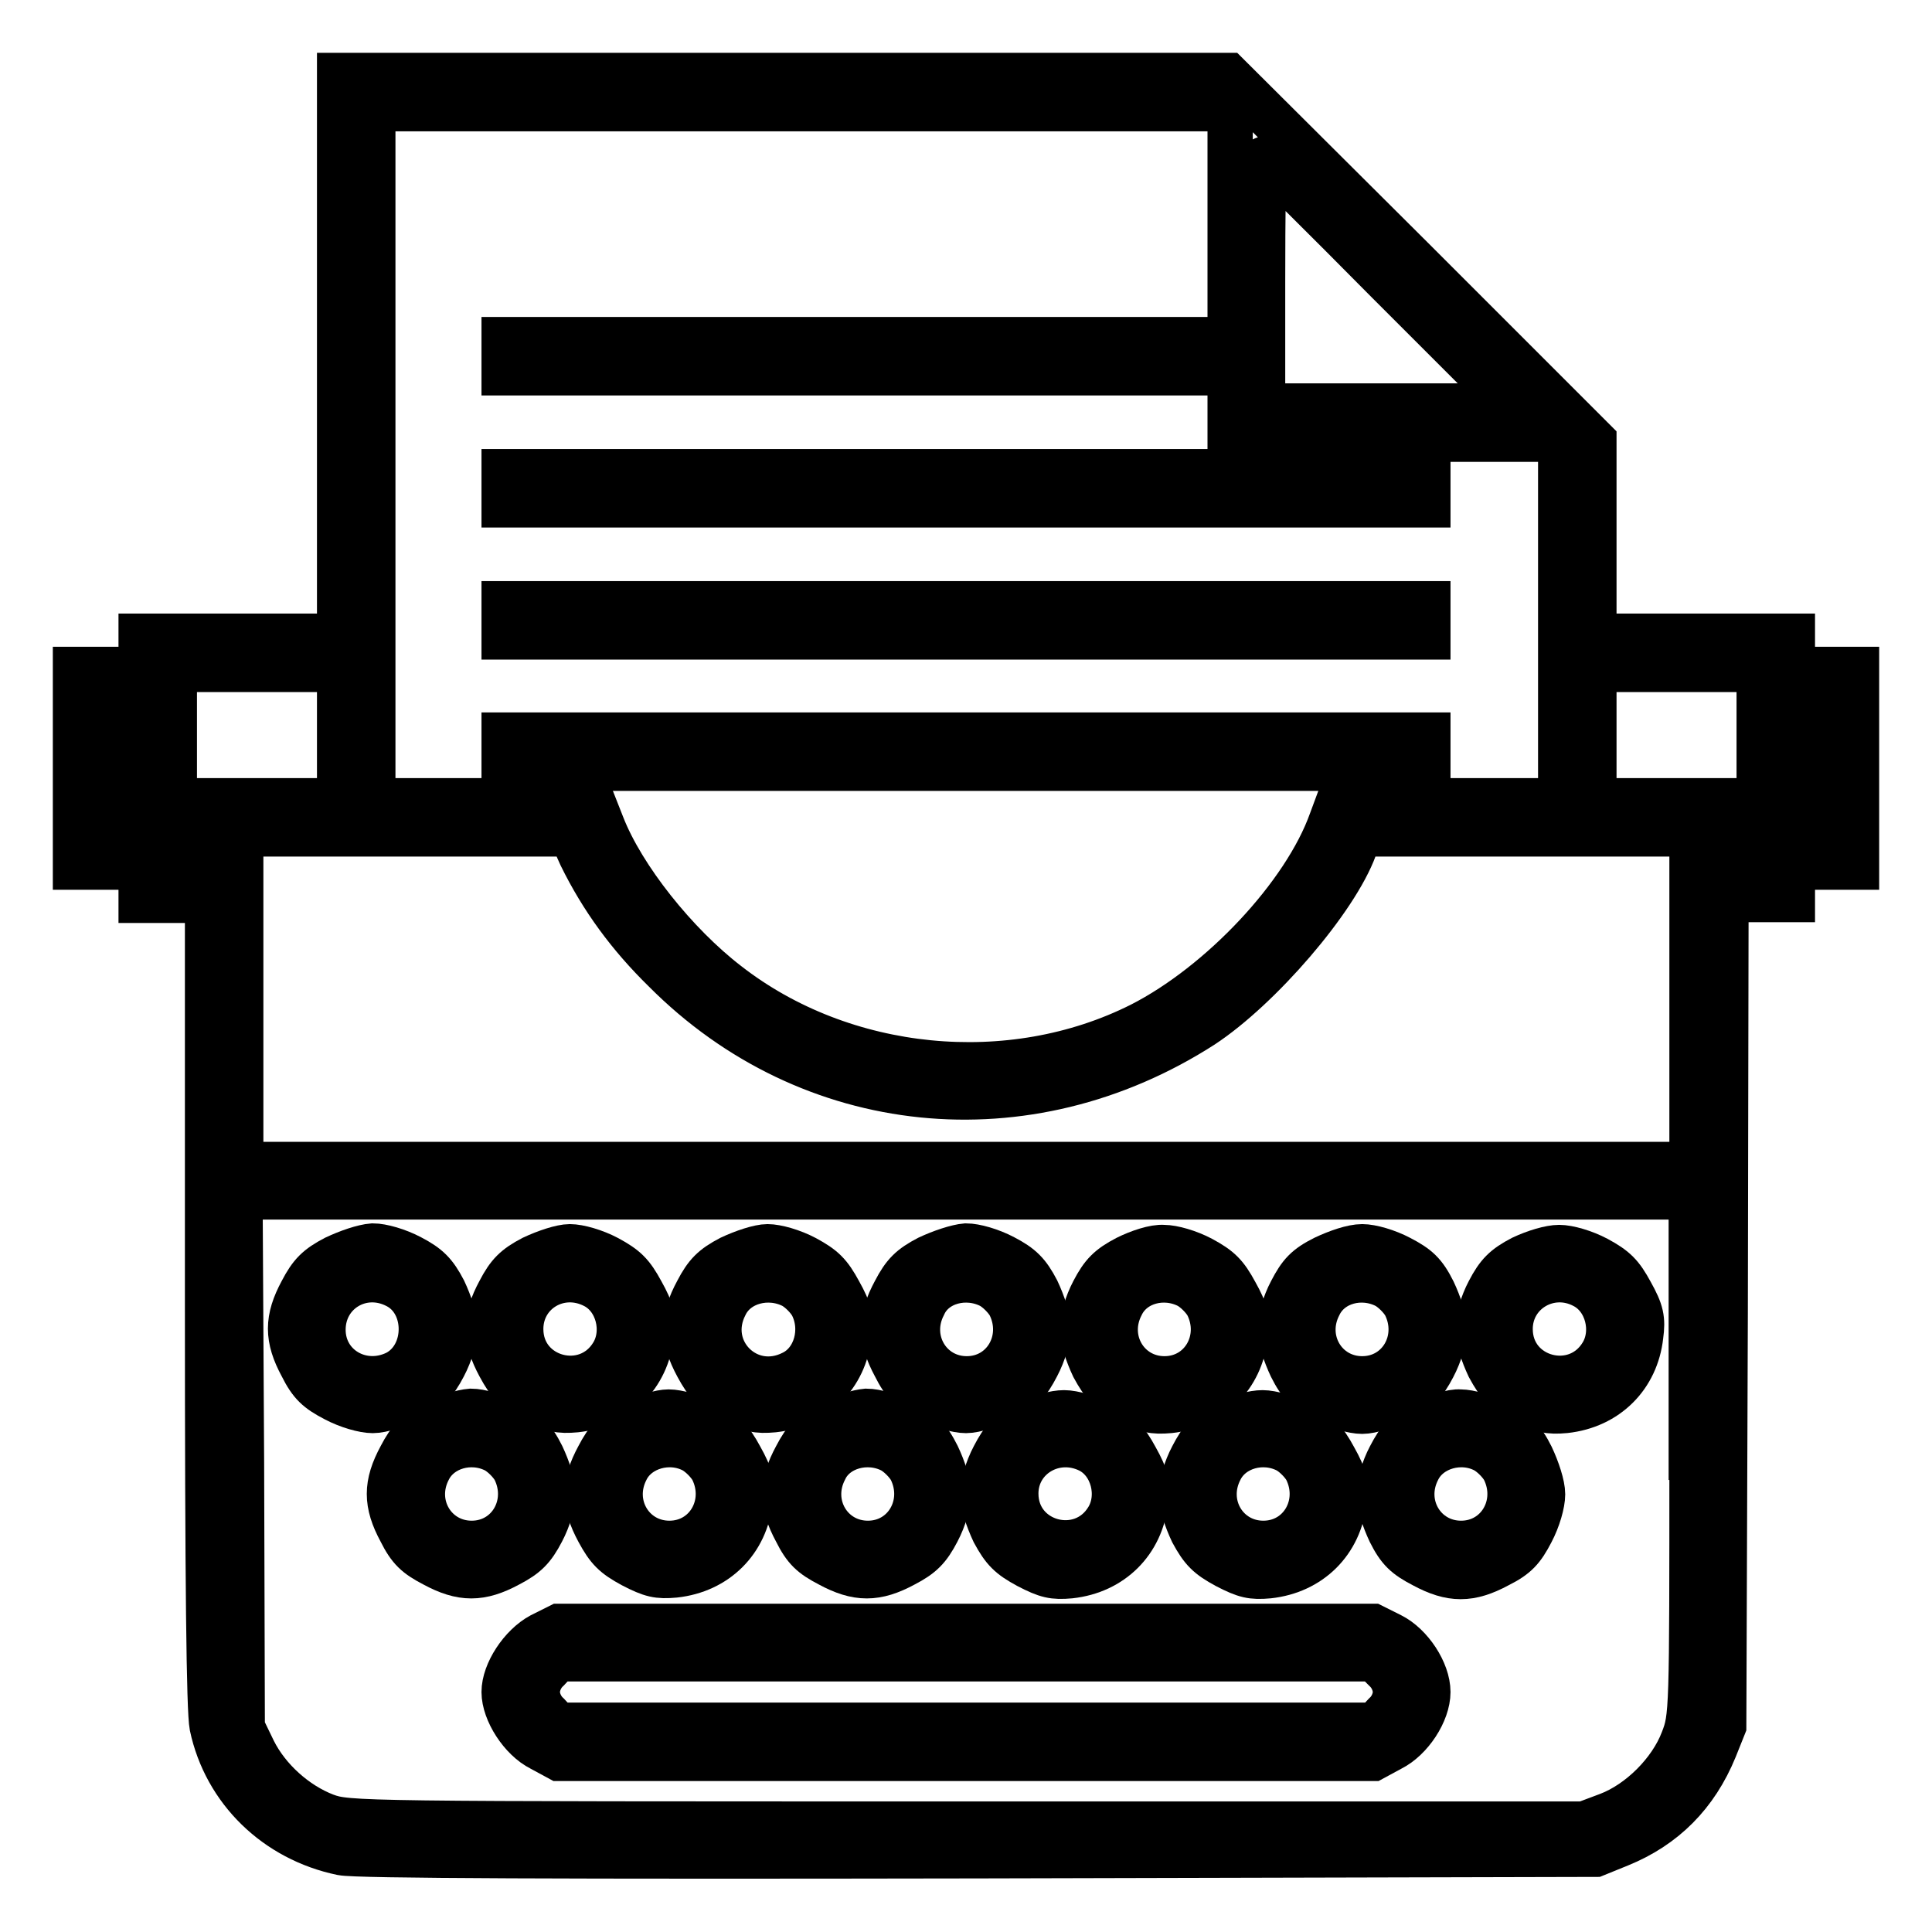 <?xml version="1.0" encoding="utf-8"?>
<!-- Svg Vector Icons : http://www.onlinewebfonts.com/icon -->
<!DOCTYPE svg PUBLIC "-//W3C//DTD SVG 1.1//EN" "http://www.w3.org/Graphics/SVG/1.1/DTD/svg11.dtd">
<svg version="1.1" xmlns="http://www.w3.org/2000/svg" xmlns:xlink="http://www.w3.org/1999/xlink" x="0px" y="0px" viewBox="0 0 256 256" enable-background="new 0 0 256 256" xml:space="preserve">
<g><g><g><path stroke-width="6" fill-opacity="0" stroke="#000000"  d="M45,55.9v45.9h2.2h2.2V58.1V14.4h56.8H163v21.9v21.9h21.9h21.9V80v21.9h2.2h2.2V80.1V58.4l-24.2-24.2L162.7,10h-58.9H45V55.9z M184,37.4l16.4,16.4h-16.6h-16.5V37.4c0-9,0.1-16.4,0.2-16.4C167.6,21,175,28.3,184,37.4z"/><path stroke-width="6" fill-opacity="0" stroke="#000000"  d="M66.8,47.2v2.2h45.9h45.9v-2.2V45h-45.9H66.8V47.2z"/><path stroke-width="6" fill-opacity="0" stroke="#000000"  d="M66.8,64.7v2.2H128h61.2v-2.2v-2.2H128H66.8V64.7z"/><path stroke-width="6" fill-opacity="0" stroke="#000000"  d="M66.8,82.2v2.2H128h61.2v-2.2V80H128H66.8V82.2z"/><path stroke-width="6" fill-opacity="0" stroke="#000000"  d="M18.7,101.8v17.5h4.4h4.4v53.3c0,37.3,0.2,54.1,0.6,56.1c1.8,8.5,8.5,15,17.2,16.8c1.9,0.4,29.6,0.5,84.4,0.4l81.7-0.2l3.2-1.3c5.9-2.4,10.1-6.6,12.6-12.7l1.2-3l0.2-54.8l0.1-54.7h4.4h4.4v-17.5V84.3h-10.9h-10.9v2.2v2.2h8.7h8.7v13.1v13.1h-2.2h-2.2v-4.4v-4.4H203h-25.6l-1,2.7c-3.5,9.8-14.6,21.6-25.2,27c-17.3,8.7-39.5,6.5-54.8-5.4c-6.9-5.3-13.9-14.1-16.6-21l-1.3-3.3H53H27.5v4.4v4.4h-2.2h-2.2v-13.1V88.7h8.7h8.7v-2.2v-2.2H29.7H18.7V101.8z M77,113.4c2.8,5.7,6.4,10.6,11.1,15.2c19.2,19.3,48,22.2,71.2,7.3c7.6-5,17.7-16.7,20.2-23.6l0.7-1.8h22h22v21.9v21.9H128H31.9v-21.9v-21.9h21.9h21.9L77,113.4z M224.2,193.1c0,33.9,0,34.4-1.2,37.5c-1.6,4.2-5.7,8.3-9.9,9.9l-3.2,1.2H128c-81,0-81.9,0-84.9-1.1c-3.9-1.5-7.6-4.8-9.5-8.6l-1.5-3.1L32,193.7l-0.2-35.1H128h96.1V193.1z"/><path stroke-width="6" fill-opacity="0" stroke="#000000"  d="M44.4,166.7c-2.3,1.2-3.2,2.1-4.4,4.4c-2,3.7-2,6.2,0,9.9c1.2,2.4,2.1,3.2,4.4,4.4c1.7,0.9,3.8,1.5,5,1.5c1.2,0,3.3-0.7,5-1.5c2.3-1.2,3.2-2.1,4.4-4.4c0.9-1.7,1.5-3.8,1.5-5c0-1.2-0.7-3.3-1.5-5c-1.2-2.3-2.1-3.2-4.4-4.4c-1.7-0.9-3.8-1.5-5-1.5C48.1,165.2,46.1,165.9,44.4,166.7z M52.6,170.4c4.3,2.2,4.3,9.2,0,11.5c-4.6,2.3-9.8-0.7-9.8-5.7C42.8,171.1,48,168,52.6,170.4z"/><path stroke-width="6" fill-opacity="0" stroke="#000000"  d="M70.6,166.7c-2.3,1.2-3.2,2.1-4.4,4.4c-2,3.7-2,6.2,0,9.9c1.3,2.4,2.1,3.2,4.5,4.5c2.5,1.3,3.4,1.5,5.6,1.3c5.5-0.6,9.4-4.5,10-9.9c0.3-2.2,0.1-3.2-1.3-5.7c-1.3-2.4-2.1-3.2-4.5-4.5c-1.7-0.9-3.8-1.5-5-1.5C74.4,165.2,72.3,165.9,70.6,166.7z M78.8,170.4c3.1,1.6,4.2,6,2.4,9c-3.4,5.7-12.2,3.4-12.2-3.3C69,171.1,74.2,168,78.8,170.4z"/><path stroke-width="6" fill-opacity="0" stroke="#000000"  d="M96.8,166.7c-2.3,1.2-3.2,2.1-4.4,4.4c-2,3.7-2,6.2,0,9.9c1.3,2.4,2.1,3.2,4.5,4.5c2.5,1.3,3.4,1.5,5.6,1.3c5.5-0.6,9.4-4.5,10-9.9c0.3-2.2,0.1-3.2-1.3-5.7c-1.3-2.4-2.1-3.2-4.5-4.5c-1.7-0.9-3.8-1.5-5-1.5C100.6,165.2,98.5,165.9,96.8,166.7z M105.1,170.4c0.9,0.5,2,1.6,2.5,2.5c1.7,3.3,0.5,7.5-2.5,9c-6,3.1-12.1-3-9-9C97.6,169.8,101.8,168.7,105.1,170.4z"/><path stroke-width="6" fill-opacity="0" stroke="#000000"  d="M123,166.7c-2.3,1.2-3.2,2.1-4.4,4.4c-2,3.7-2,6.2,0,9.9c1.2,2.4,2.1,3.2,4.4,4.4c1.7,0.9,3.8,1.5,5,1.5c1.2,0,3.3-0.7,5-1.5c2.4-1.2,3.2-2.1,4.4-4.4c0.9-1.7,1.5-3.8,1.5-5c0-1.2-0.7-3.3-1.5-5c-1.2-2.3-2.1-3.2-4.4-4.4c-1.7-0.9-3.8-1.5-5-1.5C126.8,165.2,124.7,165.9,123,166.7z M131.3,170.4c0.9,0.5,2,1.6,2.5,2.5c2.3,4.6-0.7,9.8-5.7,9.8c-5,0-8.1-5.2-5.7-9.8C123.8,169.8,128,168.7,131.3,170.4z"/><path stroke-width="6" fill-opacity="0" stroke="#000000"  d="M149.3,166.7c-2.3,1.2-3.2,2.1-4.4,4.4c-0.9,1.7-1.5,3.8-1.5,5c0,1.2,0.7,3.3,1.5,5c1.3,2.4,2.1,3.2,4.5,4.5c2.5,1.3,3.4,1.5,5.6,1.3c5.5-0.6,9.4-4.5,10-9.9c0.3-2.2,0.1-3.2-1.3-5.7c-1.3-2.4-2.1-3.2-4.5-4.5c-1.7-0.9-3.8-1.5-5-1.5C153,165.2,150.9,165.9,149.3,166.7z M157.5,170.4c0.9,0.5,2,1.6,2.5,2.5c2.3,4.6-0.7,9.8-5.7,9.8c-5,0-8.1-5.2-5.7-9.8C150.1,169.8,154.2,168.7,157.5,170.4z"/><path stroke-width="6" fill-opacity="0" stroke="#000000"  d="M175.5,166.7c-2.4,1.2-3.2,2.1-4.4,4.4c-0.9,1.7-1.5,3.8-1.5,5c0,1.2,0.7,3.3,1.5,5c1.2,2.4,2.1,3.2,4.4,4.4c1.7,0.9,3.8,1.5,5,1.5c1.2,0,3.3-0.7,5-1.5c2.3-1.2,3.2-2.1,4.4-4.4c0.9-1.7,1.5-3.8,1.5-5c0-1.2-0.7-3.3-1.5-5c-1.2-2.4-2.1-3.2-4.4-4.4c-1.7-0.9-3.8-1.5-5-1.5C179.2,165.2,177.2,165.9,175.5,166.7z M183.7,170.4c0.9,0.5,2,1.6,2.5,2.5c2.3,4.6-0.7,9.8-5.7,9.8c-5,0-8.1-5.2-5.7-9.8C176.3,169.8,180.4,168.7,183.7,170.4z"/><path stroke-width="6" fill-opacity="0" stroke="#000000"  d="M201.7,166.7c-2.3,1.2-3.2,2.1-4.4,4.4c-0.9,1.7-1.5,3.8-1.5,5c0,1.2,0.7,3.3,1.5,5c1.3,2.4,2.1,3.2,4.5,4.5c2.5,1.3,3.4,1.5,5.6,1.3c5.5-0.6,9.4-4.5,10-9.9c0.3-2.2,0.1-3.2-1.3-5.7c-1.3-2.4-2.1-3.2-4.5-4.5c-1.7-0.9-3.8-1.5-5-1.5S203.4,165.9,201.7,166.7z M209.9,170.4c3.1,1.6,4.2,6,2.4,9c-3.4,5.7-12.2,3.4-12.2-3.3C200.1,171.1,205.4,168,209.9,170.4z"/><path stroke-width="6" fill-opacity="0" stroke="#000000"  d="M57.5,188.6c-2.3,1.2-3.2,2.1-4.4,4.4c-2,3.7-2,6.2,0,9.9c1.2,2.4,2.1,3.2,4.4,4.4c3.7,2,6.2,2,9.9,0c2.3-1.2,3.2-2.1,4.4-4.4c0.9-1.7,1.5-3.8,1.5-5c0-1.2-0.7-3.3-1.5-5c-1.2-2.4-2.1-3.2-4.4-4.4c-1.7-0.9-3.8-1.5-5-1.5C61.2,187.1,59.2,187.7,57.5,188.6z M65.7,192.2c0.9,0.5,2,1.6,2.5,2.5c2.3,4.6-0.7,9.8-5.7,9.8c-5,0-8.1-5.2-5.7-9.8C58.3,191.7,62.4,190.5,65.7,192.2z"/><path stroke-width="6" fill-opacity="0" stroke="#000000"  d="M83.7,188.6c-2.3,1.2-3.2,2.1-4.4,4.4c-2,3.7-2,6.2,0,9.9c1.3,2.4,2.1,3.2,4.5,4.5c2.5,1.3,3.4,1.5,5.6,1.3c5.5-0.6,9.4-4.5,10-9.9c0.3-2.2,0.1-3.2-1.3-5.7c-1.3-2.4-2.1-3.2-4.5-4.5c-1.7-0.9-3.8-1.5-5-1.5C87.5,187.1,85.4,187.7,83.7,188.6z M91.9,192.2c0.9,0.5,2,1.6,2.5,2.5c2.3,4.6-0.7,9.8-5.7,9.8c-5,0-8.1-5.2-5.7-9.8C84.5,191.7,88.7,190.5,91.9,192.2z"/><path stroke-width="6" fill-opacity="0" stroke="#000000"  d="M109.9,188.6c-2.3,1.2-3.2,2.1-4.4,4.4c-2,3.7-2,6.2,0,9.9c1.2,2.4,2.1,3.2,4.4,4.4c3.7,2,6.2,2,9.9,0c2.3-1.2,3.2-2.1,4.4-4.4c0.9-1.7,1.5-3.8,1.5-5c0-1.2-0.7-3.3-1.5-5c-1.2-2.4-2.1-3.2-4.4-4.4c-1.7-0.9-3.8-1.5-5-1.5C113.7,187.1,111.6,187.7,109.9,188.6z M118.2,192.2c0.9,0.5,2,1.6,2.5,2.5c2.3,4.6-0.7,9.8-5.7,9.8c-5,0-8.1-5.2-5.7-9.8C110.7,191.7,114.9,190.5,118.2,192.2z"/><path stroke-width="6" fill-opacity="0" stroke="#000000"  d="M136.1,188.6c-2.4,1.2-3.2,2.1-4.4,4.4c-0.9,1.7-1.5,3.8-1.5,5c0,1.2,0.7,3.3,1.5,5c1.3,2.4,2.1,3.2,4.5,4.5c2.5,1.3,3.4,1.5,5.6,1.3c5.5-0.6,9.4-4.5,10-9.9c0.3-2.2,0.1-3.2-1.3-5.7c-1.3-2.4-2.1-3.2-4.5-4.5c-1.7-0.9-3.8-1.5-5-1.5S137.8,187.7,136.1,188.6z M144.4,192.2c3.1,1.6,4.2,6,2.4,9c-3.4,5.7-12.2,3.4-12.2-3.3C134.6,193,139.8,189.9,144.4,192.2z"/><path stroke-width="6" fill-opacity="0" stroke="#000000"  d="M162.4,188.6c-2.4,1.2-3.2,2.1-4.4,4.4c-0.9,1.7-1.5,3.8-1.5,5c0,1.2,0.7,3.3,1.5,5c1.3,2.4,2.1,3.2,4.5,4.5c2.5,1.3,3.4,1.5,5.6,1.3c5.5-0.6,9.4-4.5,10-9.9c0.3-2.2,0.1-3.2-1.3-5.7c-1.3-2.4-2.1-3.2-4.5-4.5c-1.7-0.9-3.8-1.5-5-1.5S164.1,187.7,162.4,188.6z M170.6,192.2c0.9,0.5,2,1.6,2.5,2.5c2.3,4.6-0.7,9.8-5.7,9.8c-5,0-8.1-5.2-5.7-9.8C163.2,191.7,167.3,190.5,170.6,192.2z"/><path stroke-width="6" fill-opacity="0" stroke="#000000"  d="M188.6,188.6c-2.4,1.2-3.2,2.1-4.4,4.4c-0.9,1.7-1.5,3.8-1.5,5c0,1.2,0.7,3.3,1.5,5c1.2,2.4,2.1,3.2,4.4,4.4c3.7,2,6.2,2,9.9,0c2.4-1.2,3.2-2.1,4.4-4.4c0.9-1.7,1.5-3.8,1.5-5c0-1.2-0.7-3.3-1.5-5c-1.2-2.4-2.1-3.2-4.4-4.4c-1.7-0.9-3.8-1.5-5-1.5C192.4,187,190.3,187.7,188.6,188.6z M196.8,192.2c0.9,0.5,2,1.6,2.5,2.5c2.3,4.6-0.7,9.8-5.7,9.8c-5,0-8.1-5.2-5.7-9.8C189.4,191.7,193.6,190.5,196.8,192.2z"/><path stroke-width="6" fill-opacity="0" stroke="#000000"  d="M71.7,216.7c-2.6,1.4-4.9,4.9-4.9,7.5s2.3,6.2,4.9,7.5l2.4,1.3H128h53.9l2.4-1.3c2.6-1.3,4.9-4.8,4.9-7.5s-2.3-6.2-4.9-7.5l-2.4-1.2H128H74.1L71.7,216.7z M183.5,221.2c0.9,0.8,1.4,2,1.4,3s-0.5,2.2-1.4,3l-1.3,1.4H128H73.9l-1.3-1.4c-0.9-0.8-1.4-2-1.4-3s0.5-2.2,1.4-3l1.3-1.4H128h54.1L183.5,221.2z"/><path stroke-width="6" fill-opacity="0" stroke="#000000"  d="M10,101.8v13.1h2.2h2.2v-13.1V88.7h-2.2H10V101.8z"/><path stroke-width="6" fill-opacity="0" stroke="#000000"  d="M241.6,101.8v13.1h2.2h2.2v-13.1V88.7h-2.2h-2.2V101.8z"/><path stroke-width="6" fill-opacity="0" stroke="#000000"  d="M66.8,99.6v2.2H128h61.2v-2.2v-2.2H128H66.8V99.6z"/></g></g></g>
</svg>